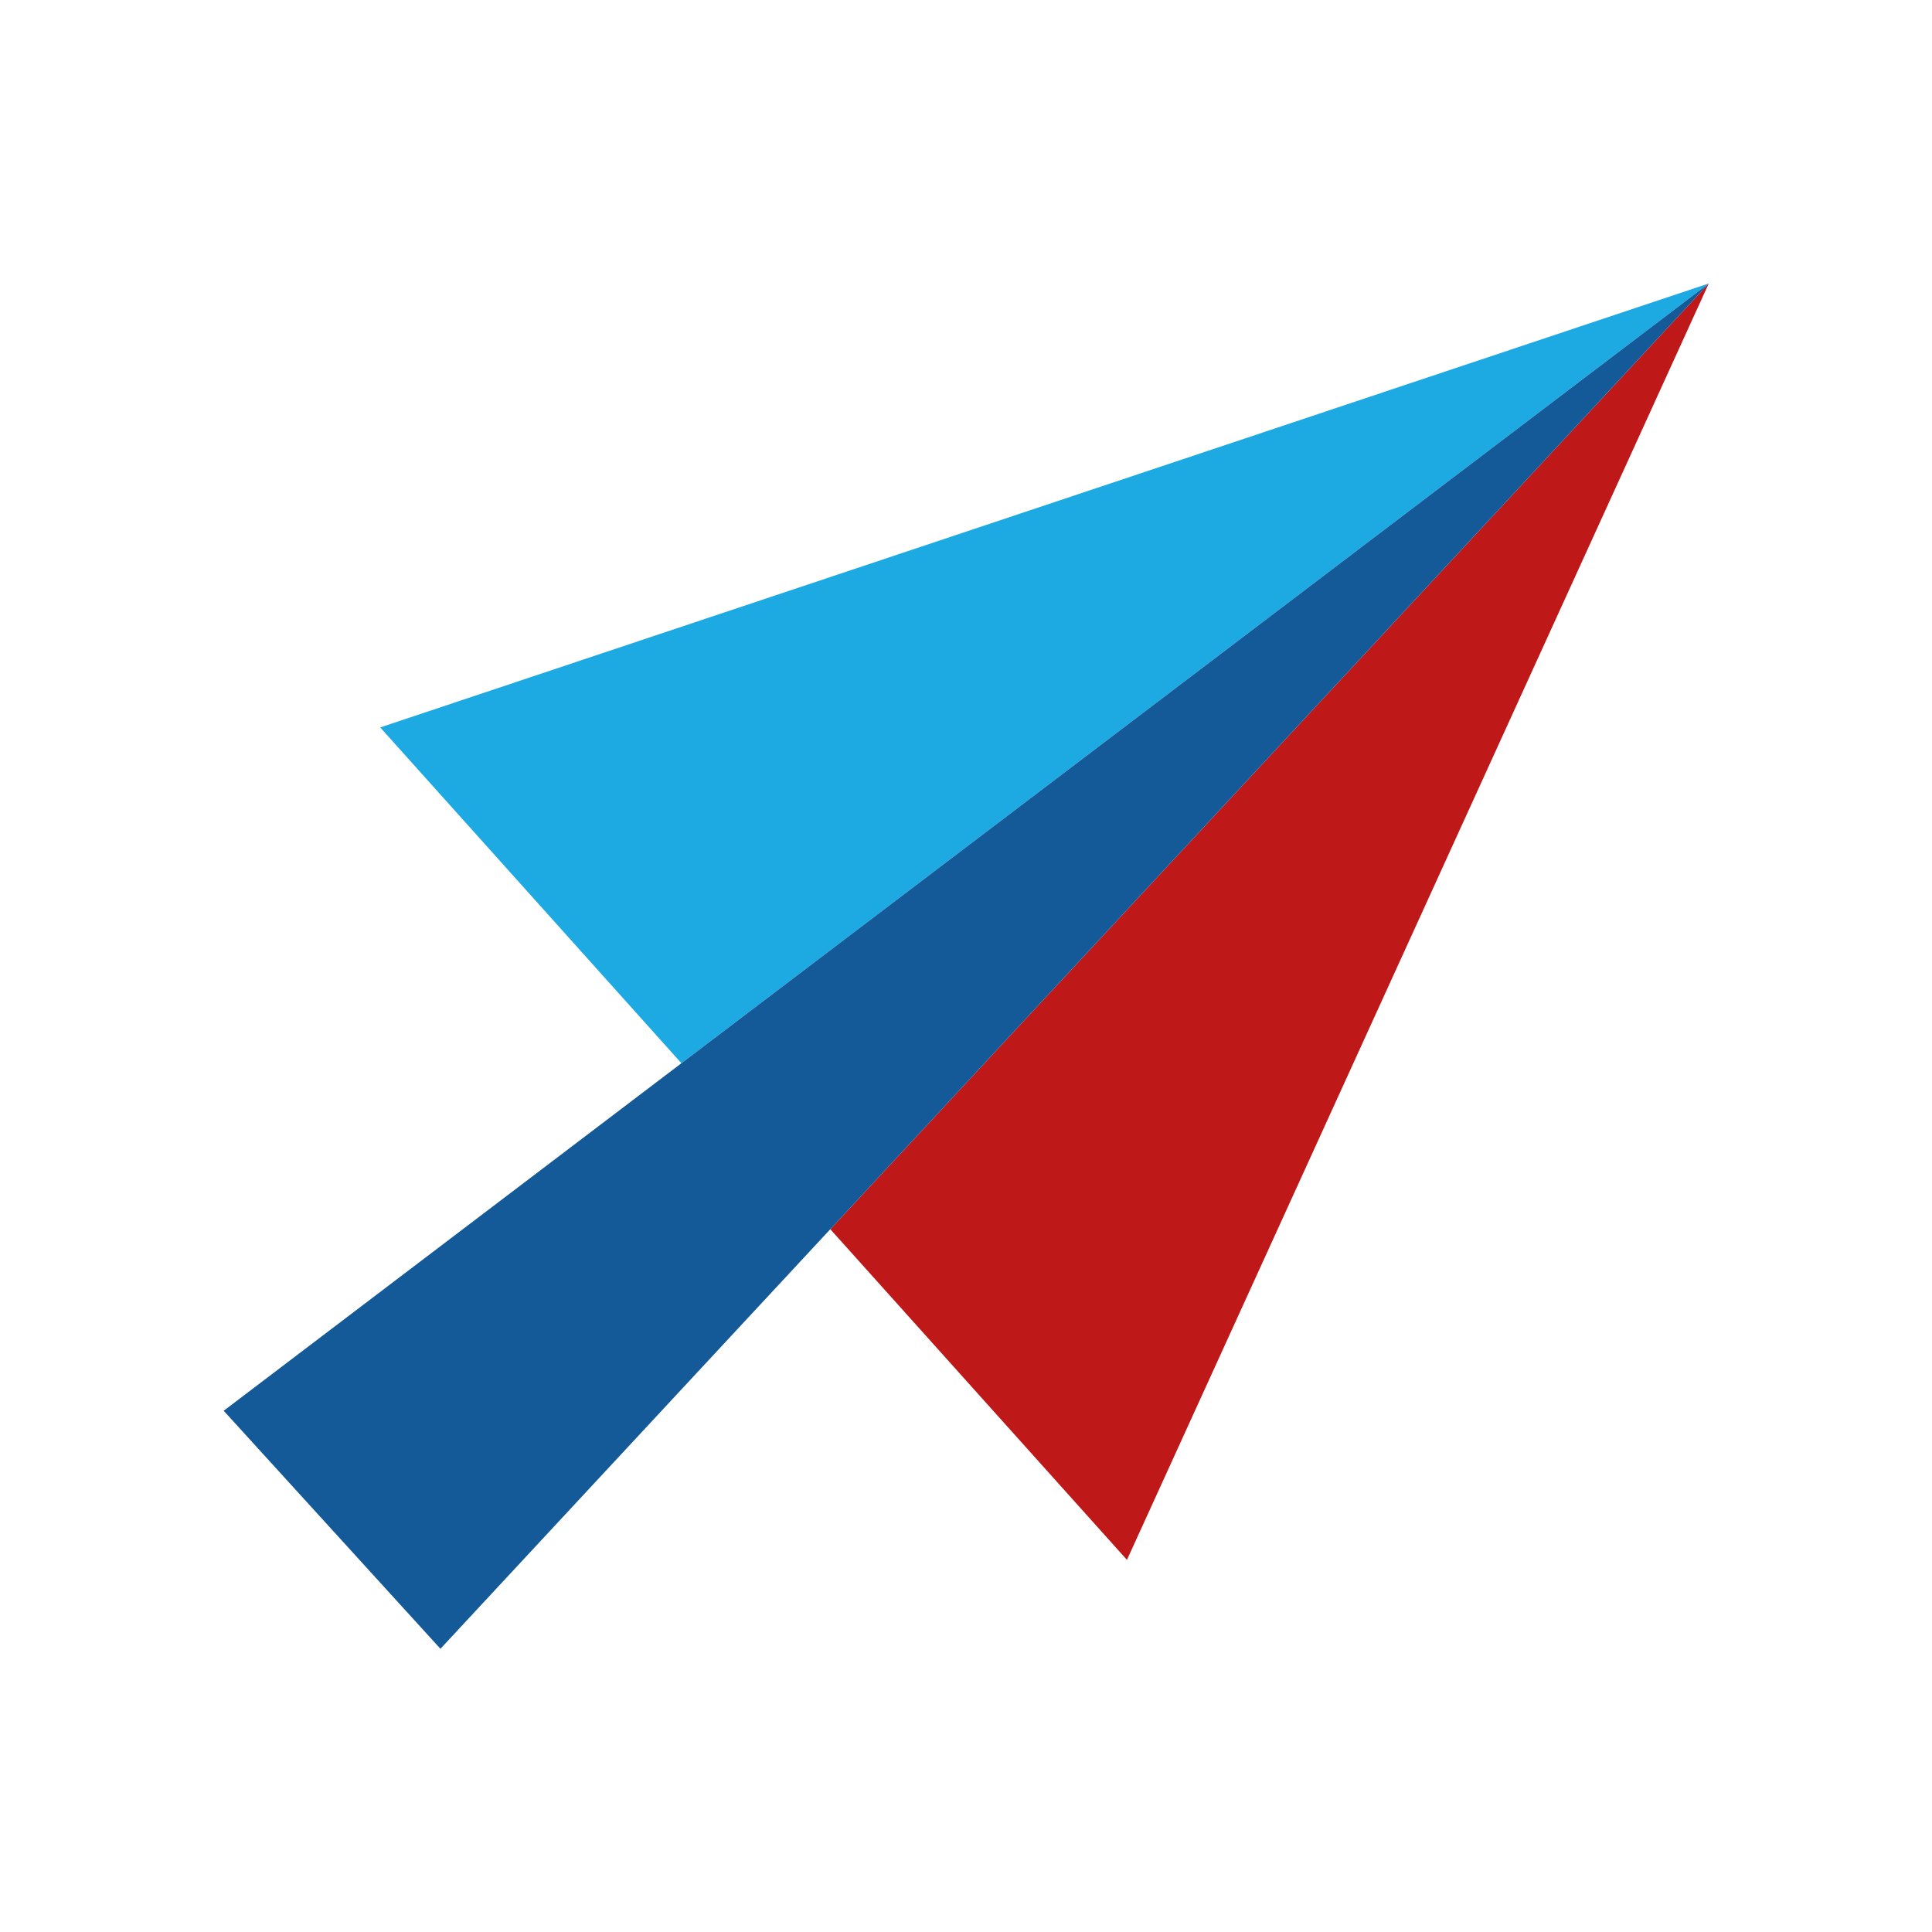 <svg xmlns="http://www.w3.org/2000/svg" viewBox="0 0 500 500" width="500" height="500">
  <g id="g103" transform="matrix(2.946, 0, 0, 2.946, -182.12, 3.483)" style="">
    <path fill="#1daae3" d="m 95.22,62.72 26.46,29.5 90.25,-68.5 z" id="path4"/>
    <path fill="#be1819" d="m 211.93,23.72 -77.17,83.08 26.06,29.05 z" id="path6"/>
    <path fill="#145998" d="m 121.68,92.22 -40.21,30.53 19.04,20.91 34.25,-36.86 77.17,-83.08 z" id="path8"/>
  </g>
</svg>